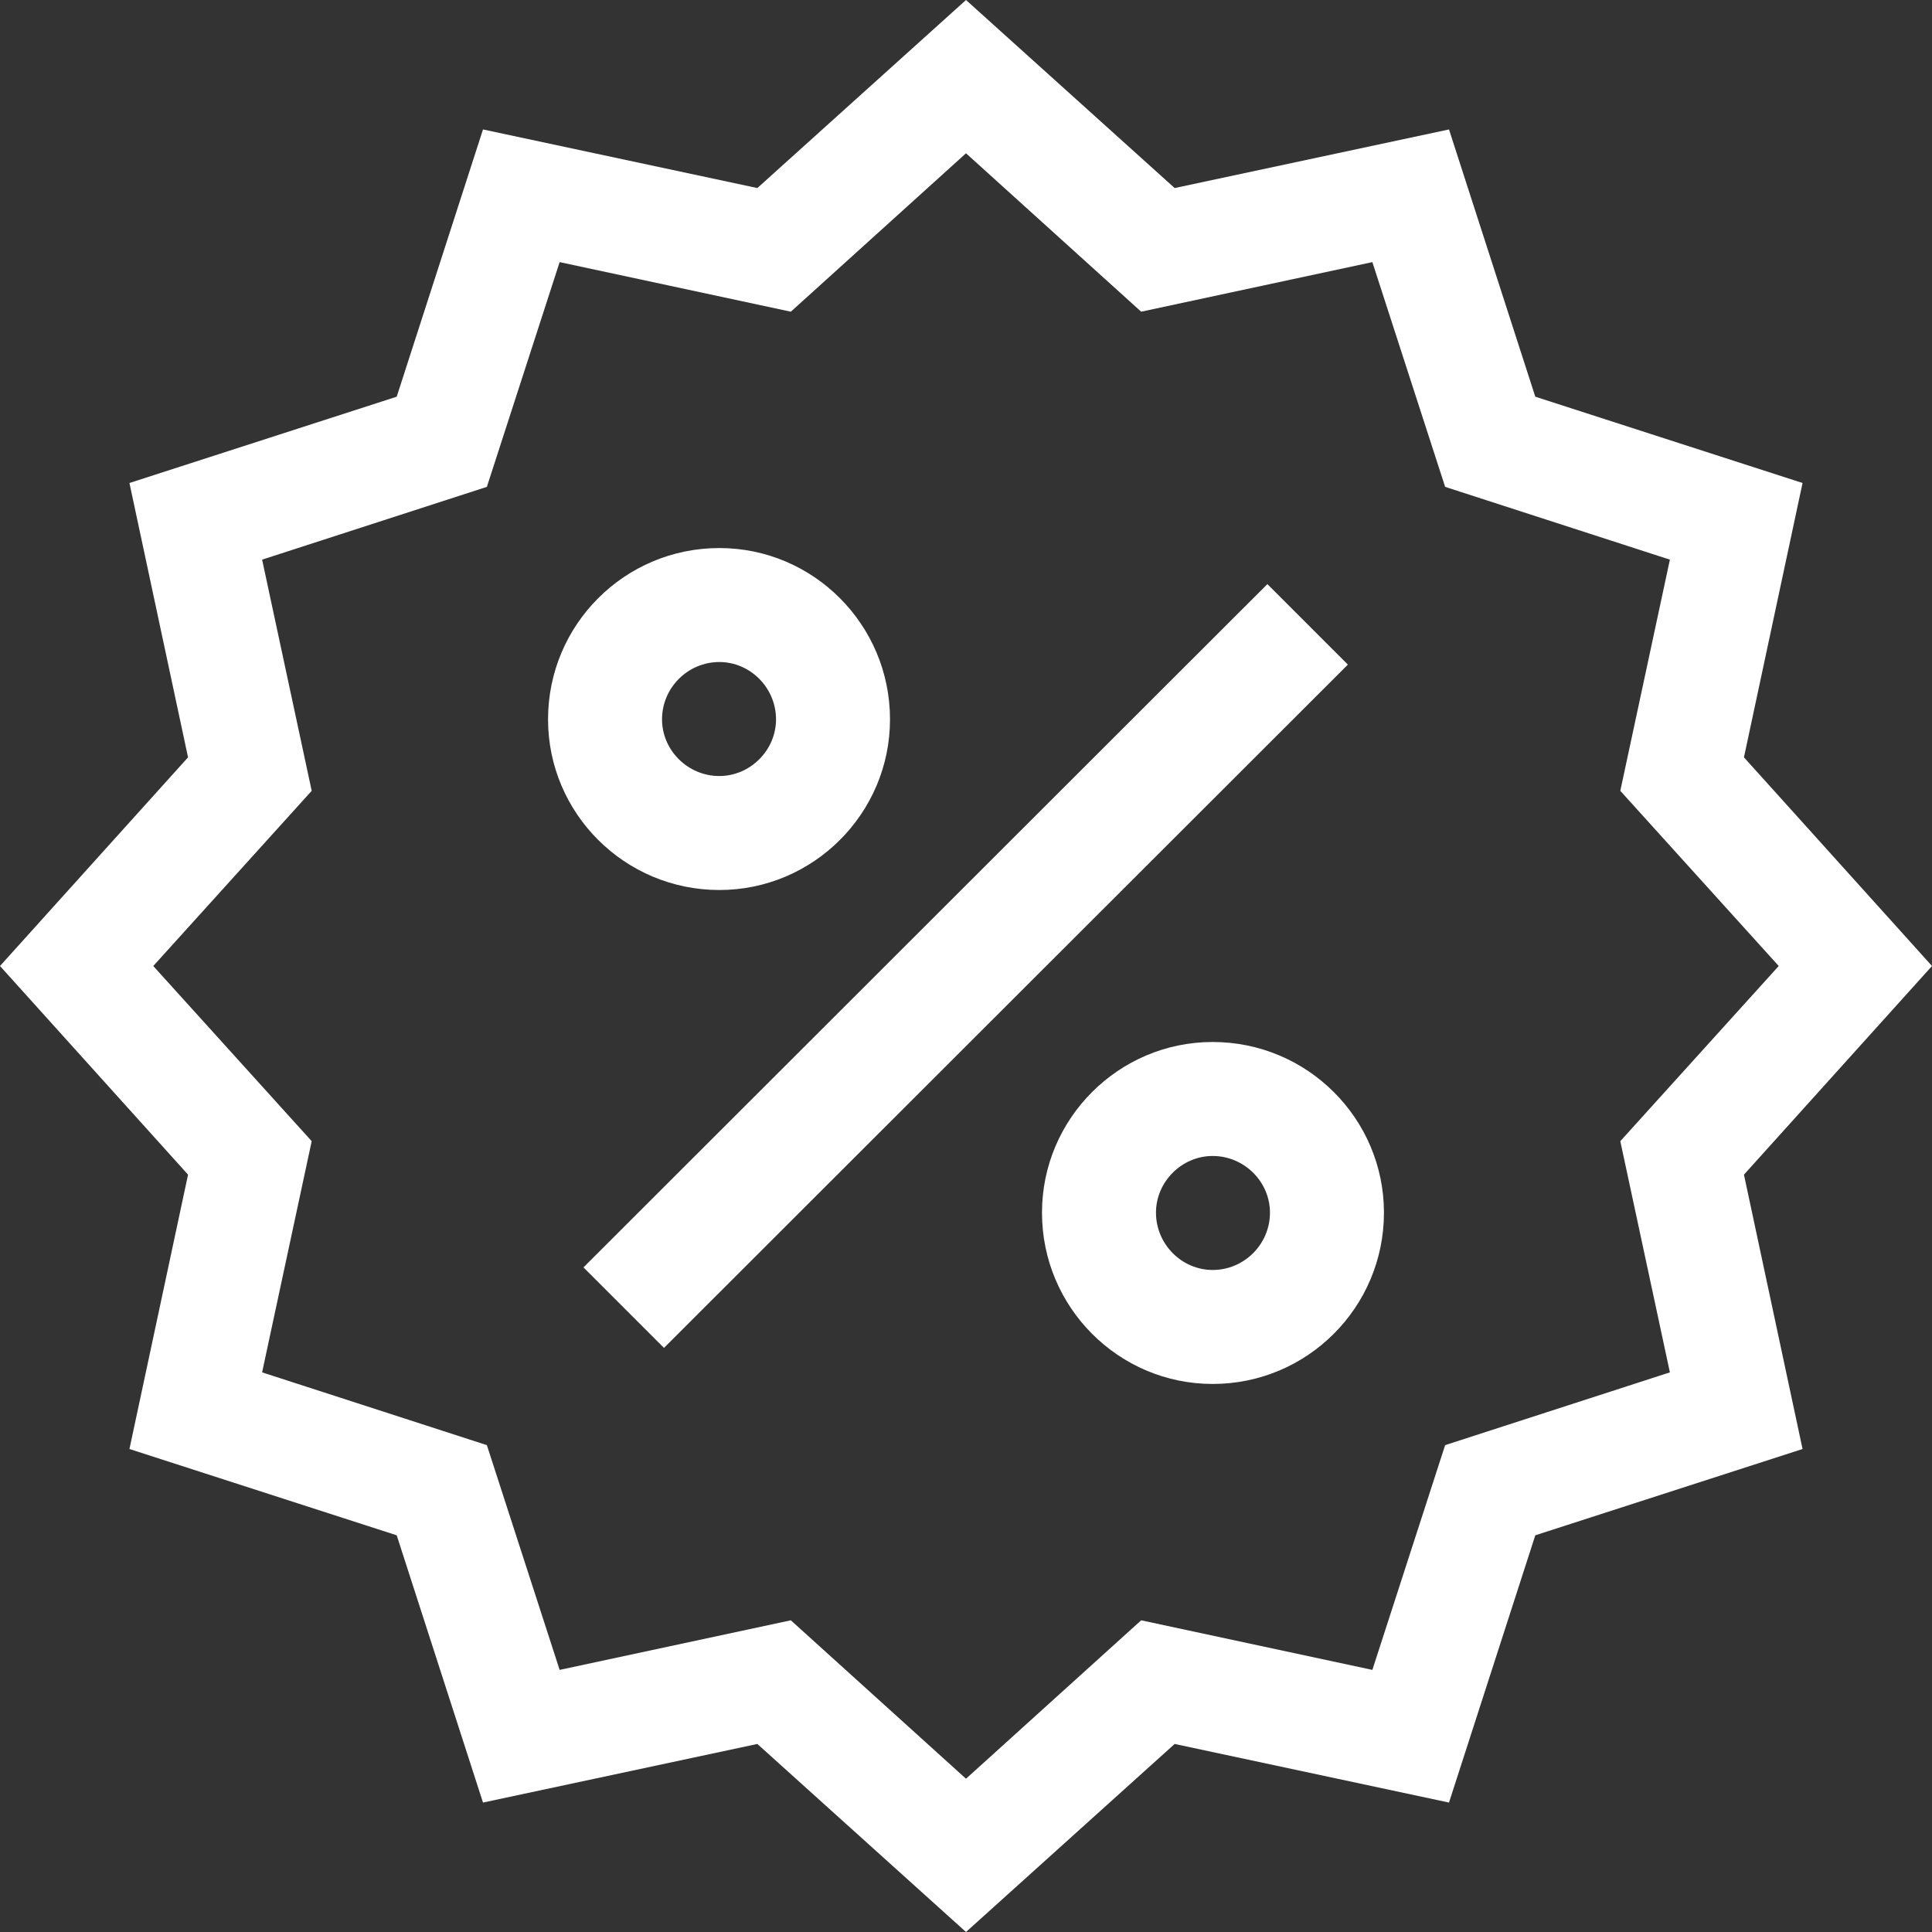 <svg xmlns="http://www.w3.org/2000/svg" viewBox="0 0 30 30" width="30" height="30">
	<rect x="0" y="0" width="30" height="30" fill="#333333" stroke="none"/>
	<style>
		tspan { white-space:pre }
		.shp0 { fill: #ffffff } 
	</style>
	<path id="Shape 20" class="shp0" d="M30 15L27.08 11.76L27.99 7.5L23.84 6.16L22.5 2.01L18.24 2.92L15 0L11.76 2.92L7.5 2.01L6.16 6.16L2.01 7.5L2.92 11.76L0 15L2.92 18.24L2.01 22.5L6.16 23.84L7.5 27.99L11.76 27.08L15 30L18.24 27.08L22.5 27.99L23.84 23.84L27.99 22.5L27.08 18.24L30 15ZM22.44 22.44L21.31 25.93L17.72 25.16L15 27.62L12.28 25.16L8.69 25.93L7.56 22.44L4.07 21.31L4.84 17.72L2.38 15L4.84 12.28L4.07 8.69L7.56 7.56L8.69 4.07L12.28 4.84L15 2.38L17.72 4.84L21.31 4.07L22.44 7.56L25.93 8.69L25.16 12.28L27.62 15L25.16 17.72L25.93 21.31L22.44 22.44ZM18.83 16.18C17.37 16.18 16.18 17.37 16.18 18.83C16.18 20.3 17.37 21.49 18.83 21.49C20.3 21.49 21.49 20.3 21.49 18.83C21.49 17.37 20.3 16.18 18.83 16.18ZM18.83 19.72C18.35 19.72 17.95 19.32 17.95 18.83C17.95 18.35 18.35 17.95 18.83 17.95C19.32 17.95 19.72 18.35 19.72 18.83C19.72 19.32 19.32 19.72 18.83 19.72ZM11.17 13.82C12.63 13.82 13.82 12.63 13.82 11.17C13.82 9.7 12.63 8.51 11.17 8.51C9.7 8.51 8.51 9.7 8.51 11.17C8.51 12.63 9.7 13.82 11.17 13.82ZM11.17 10.28C11.65 10.28 12.05 10.68 12.05 11.17C12.05 11.65 11.65 12.05 11.17 12.05C10.68 12.05 10.28 11.65 10.28 11.17C10.28 10.68 10.68 10.28 11.17 10.28ZM9.06 19.68L19.68 9.07L20.93 10.32L10.31 20.93L9.06 19.68Z" />
</svg>